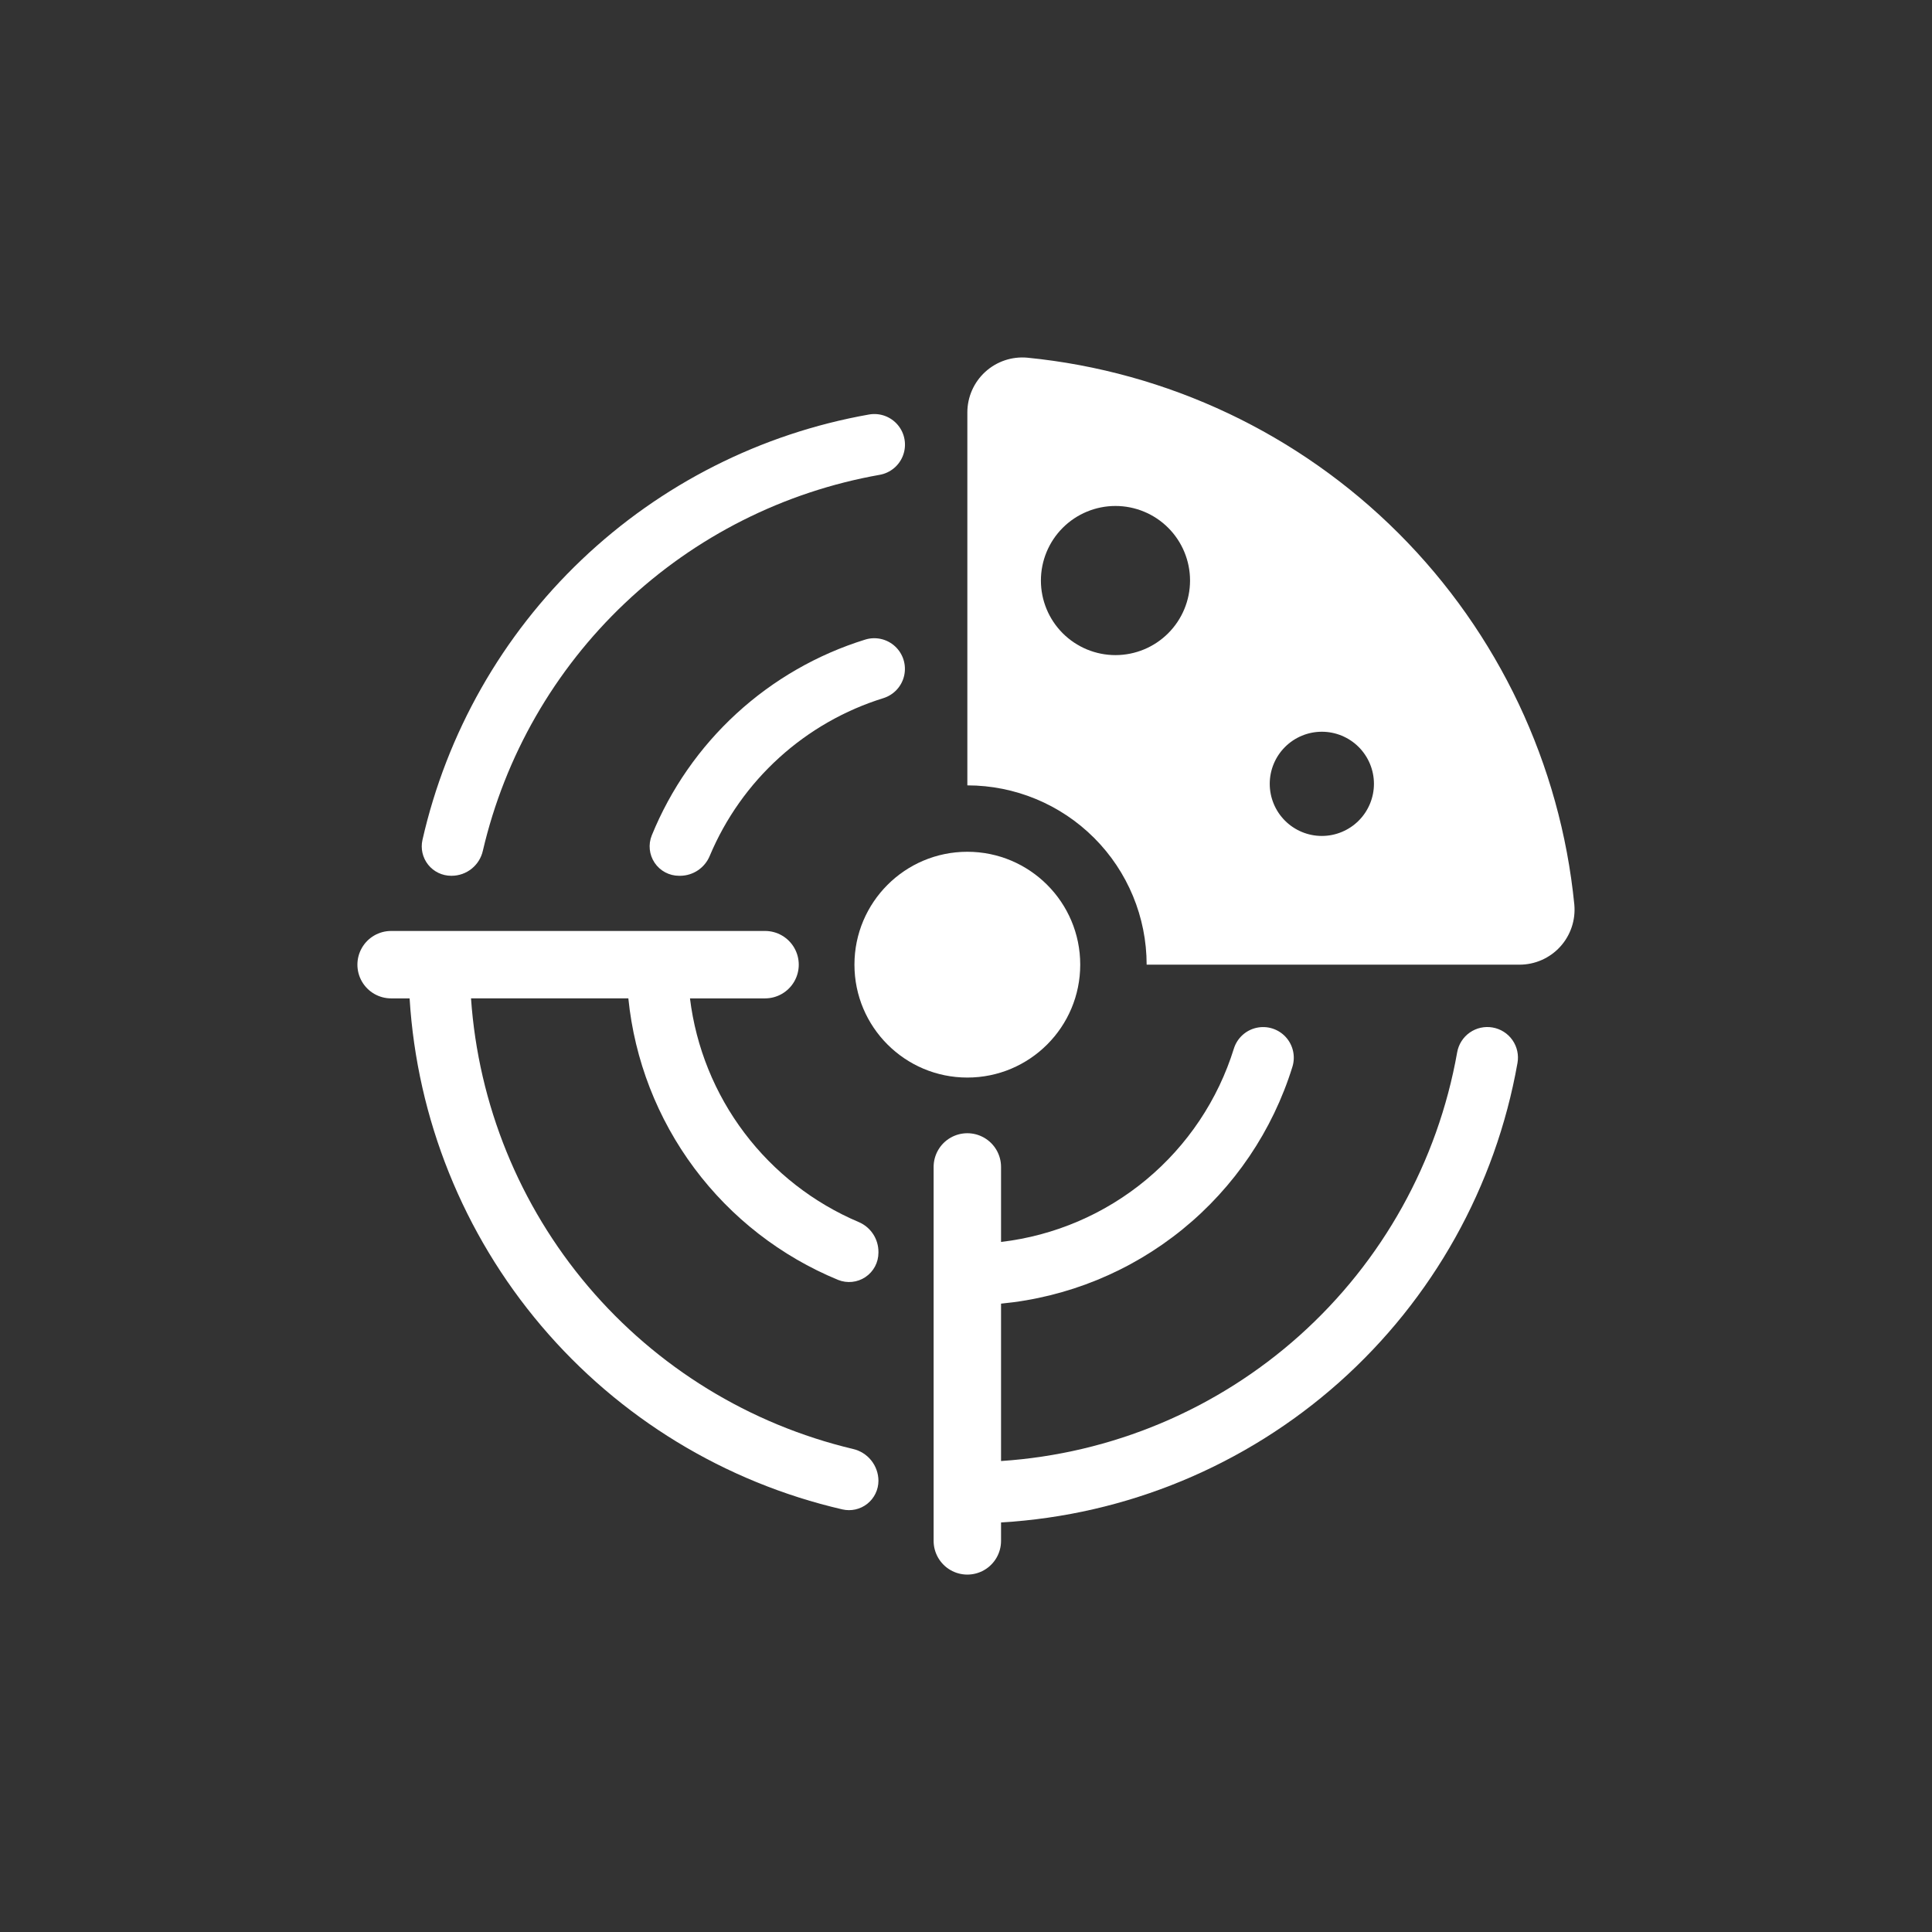 <?xml version="1.0" encoding="UTF-8"?> <svg xmlns="http://www.w3.org/2000/svg" width="1200pt" height="1200pt" version="1.1" viewBox="0 0 1200 1200"><rect x="0" y="0" width="1200" height="1200" fill="#333333" stroke="none"/><g fill="#fff"><path d="m670.95 599.17c0 38.727-31.395 70.121-70.117 70.121-38.727 0-70.121-31.395-70.121-70.121 0-38.723 31.395-70.117 70.121-70.117 38.723 0 70.117 31.395 70.117 70.117"></path><path d="m533.48 759.09c-28.156-11.902-52.684-31.016-71.105-55.414s-30.086-53.219-33.824-83.562h46.637-0.004c7.481 0 14.395-3.992 18.137-10.469 3.738-6.481 3.738-14.461 0-20.941-3.742-6.481-10.656-10.469-18.137-10.469h-232.25c-7.484 0-14.395 3.988-18.137 10.469-3.738 6.481-3.738 14.461 0 20.941 3.742 6.477 10.652 10.469 18.137 10.469h11.477c4.621 74.805 33.281 146.12 81.719 203.31 48.434 57.195 114.05 97.211 187.07 114.09 5.426 1.258 11.129-0.02 15.492-3.481 4.363-3.461 6.914-8.719 6.926-14.289-0.02-4.598-1.598-9.055-4.473-12.645-2.871-3.59-6.879-6.102-11.359-7.129-64.207-15.273-121.85-50.664-164.53-101.01-42.672-50.344-68.145-113.01-72.695-178.85h97.719c3.852 38.211 18.004 74.656 40.949 105.45 22.945 30.793 53.82 54.781 89.328 69.406 5.625 2.273 12.008 1.602 17.035-1.793 5.023-3.394 8.031-9.066 8.023-15.133v-0.391c0.02-3.945-1.117-7.809-3.277-11.109s-5.242-5.894-8.863-7.457z"></path><path d="m537.36 397.27c-29.699 9.215-56.988 24.898-79.902 45.922-22.914 21.023-40.887 46.863-52.621 75.66-2.281 5.629-1.617 12.02 1.773 17.059 3.391 5.035 9.066 8.055 15.137 8.055h0.75-0.004c3.953-0.027 7.809-1.227 11.078-3.445s5.812-5.356 7.301-9.016c9.754-23.207 24.465-43.996 43.109-60.91 18.641-16.914 40.758-29.543 64.801-37 6.473-2.055 11.359-7.402 12.828-14.031s-0.703-13.535-5.703-18.133c-4.996-4.594-12.066-6.18-18.547-4.16z"></path><path d="m280.2 543.96h0.387c4.504-0.02 8.867-1.57 12.375-4.391 3.512-2.824 5.961-6.754 6.949-11.148 13.707-58.777 44.375-112.24 88.191-153.75 43.812-41.512 98.855-69.242 158.29-79.75 6.691-1.184 12.242-5.848 14.566-12.238 2.32-6.387 1.059-13.527-3.312-18.73s-11.188-7.68-17.879-6.496c-67.105 11.855-129.22 43.254-178.56 90.258-49.34 47-83.711 107.52-98.809 173.97-1.223 5.41 0.082 11.086 3.547 15.418 3.461 4.332 8.707 6.856 14.254 6.856z"></path><path d="m927.12 638.2c-4.969-0.883-10.086 0.242-14.223 3.137-4.133 2.894-6.949 7.312-7.824 12.281-12.023 67.902-46.473 129.81-97.828 175.83-51.359 46.02-116.66 73.488-185.48 78.02v-97.75c41.309-3.938 80.527-20 112.73-46.172 32.199-26.168 55.941-61.277 68.238-100.91 2.019-6.481 0.434-13.551-4.16-18.547-4.598-5-11.504-7.172-18.133-5.703s-11.977 6.356-14.031 12.828c-9.891 31.879-28.824 60.203-54.5 81.539-25.672 21.332-56.984 34.754-90.141 38.641v-46.582c0-7.481-3.988-14.395-10.469-18.137-6.481-3.738-14.461-3.738-20.941 0-6.477 3.742-10.469 10.656-10.469 18.137v232.25c0 7.484 3.992 14.395 10.469 18.137 6.481 3.742 14.461 3.742 20.941 0 6.481-3.742 10.469-10.652 10.469-18.137v-11.445c77.773-4.555 151.74-35.199 209.95-86.98 58.203-51.785 97.25-121.68 110.82-198.39 0.891-4.969-0.234-10.086-3.129-14.227-2.894-4.137-7.316-6.949-12.289-7.816z"></path><path d="m977.84 561.86c-8.633-87.156-47.195-168.63-109.12-230.57-61.934-61.93-143.41-100.49-230.57-109.12-9.586-0.883-19.098 2.312-26.203 8.809-7.102 6.492-11.137 15.684-11.109 25.309v231.52c29.531 0.008 57.855 11.742 78.738 32.625 20.883 20.883 32.617 49.207 32.625 78.738h231.52c9.625 0.027 18.816-4.008 25.309-11.109 6.496-7.106 9.691-16.617 8.809-26.203zm-284.98-154.96c-12.285 0.004-24.066-4.871-32.758-13.551-8.691-8.684-13.574-20.465-13.578-32.746-0.004-12.285 4.871-24.066 13.551-32.758 8.684-8.688 20.461-13.574 32.746-13.578s24.066 4.871 32.758 13.551c8.688 8.684 13.574 20.465 13.578 32.746-0.004 12.281-4.879 24.062-13.562 32.75-8.68 8.688-20.453 13.574-32.734 13.586zm128.16 112.32c-8.586 0-16.816-3.41-22.887-9.48-6.066-6.066-9.477-14.297-9.477-22.883 0-8.582 3.41-16.812 9.477-22.883 6.07-6.07 14.301-9.48 22.887-9.48 8.582 0 16.812 3.41 22.883 9.48 6.066 6.07 9.477 14.301 9.477 22.883-0.004 8.582-3.414 16.809-9.484 22.879-6.066 6.066-14.297 9.48-22.875 9.484z"></path></g></svg> 